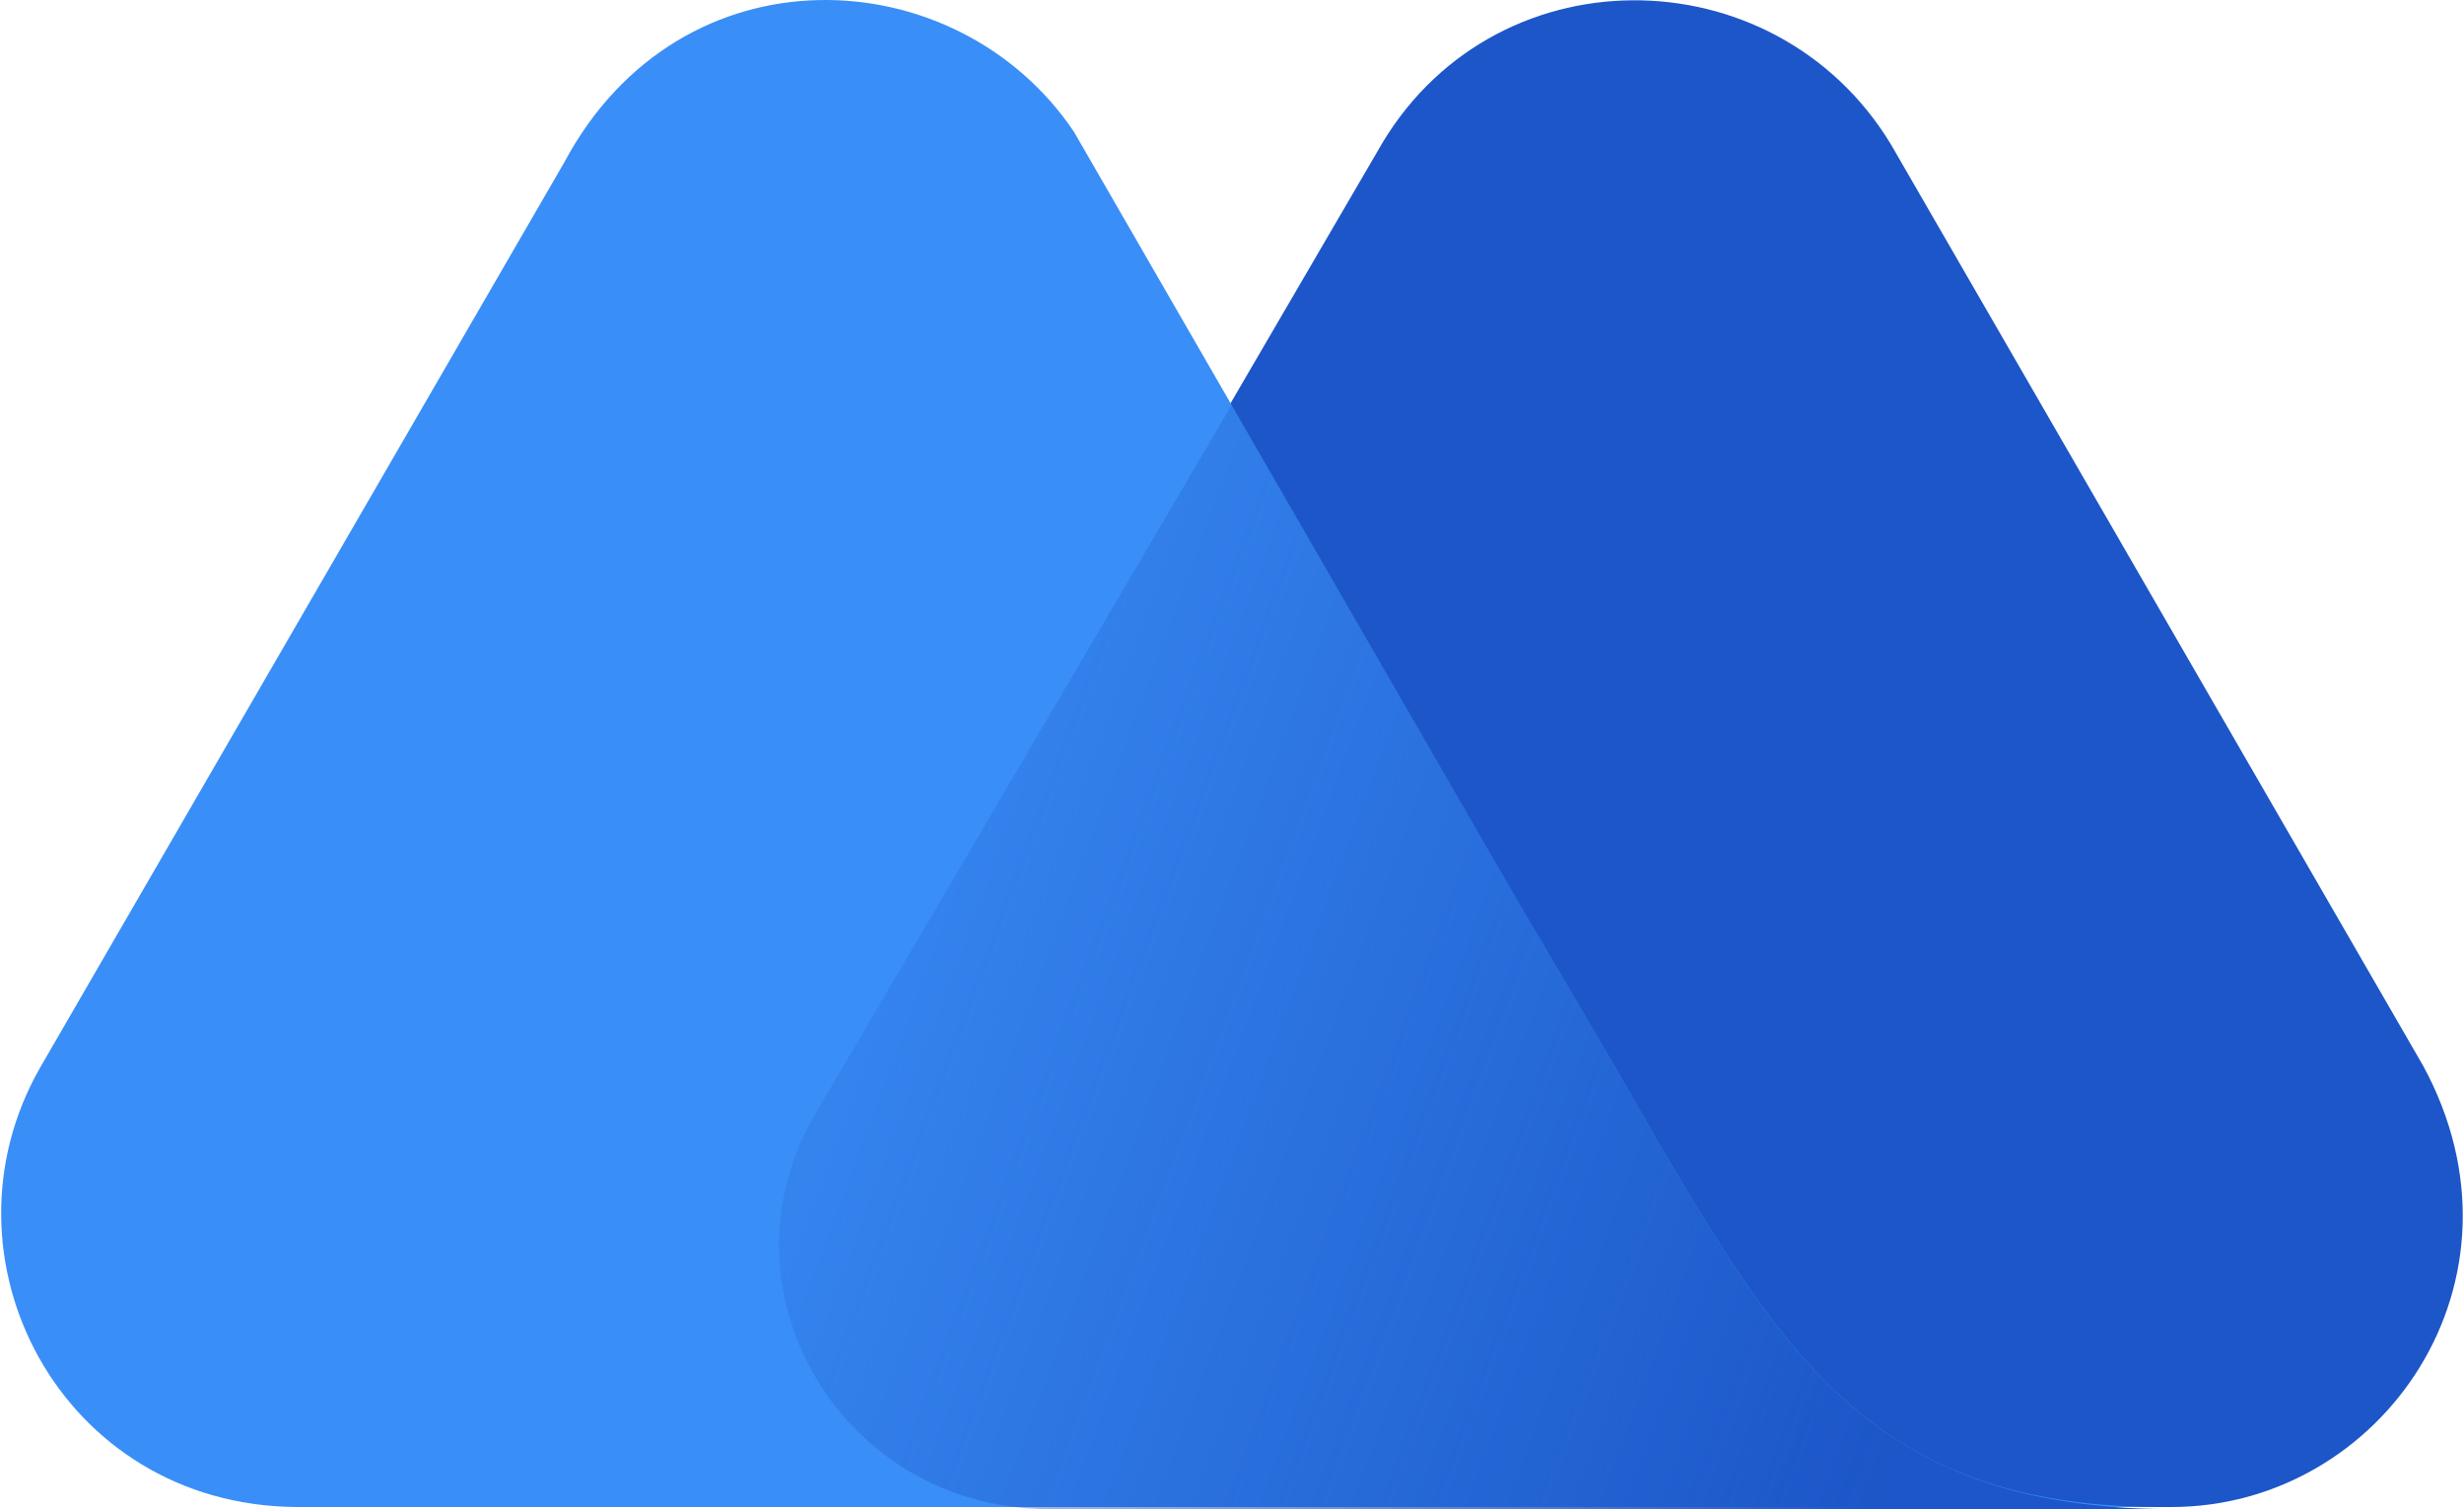 <svg xmlns="http://www.w3.org/2000/svg" fill="none" viewBox="0 0 418 256"><path fill="#1C56C8" d="M411.062 180.783 320.759 24.45c-19.796-32.587-68.066-32.939-87.17 1.381l-94.817 162.572c-17.708 29.813 4.175 67.246 39.592 67.246h189.974c35.769 0 62.507-38.475 42.724-74.866"/><path fill="#3A8EF7" d="m280.821 192.909-5.546-9.703c-5.22-9.013-16.677-28.42-16.677-28.42l-76.405-132.42c-19.796-29.462-66.682-31.884-86.479 5.197L6.796 181.122c-18.4 32.236 3.484 74.187 43.428 74.526h317.428c-48.974.352-64.595-24.955-86.831-62.739"/><path fill="url(#paint0_linear_9883_898)" d="m280.821 192.909-5.546-9.703c-5.22-9.013-16.677-28.42-16.677-28.42l-49.317-86.665-70.846 120.633C120.714 218.567 142.598 256 178.027 256h189.622c-49.314-.351-64.592-25.307-86.828-63.091"/><defs><linearGradient id="paint0_linear_9883_898" x1="113.218" x2="332.597" y1="133.936" y2="215.162" gradientUnits="userSpaceOnUse"><stop stop-color="#1C56C8" stop-opacity="0"/><stop offset="1" stop-color="#1C56C8"/></linearGradient></defs></svg>